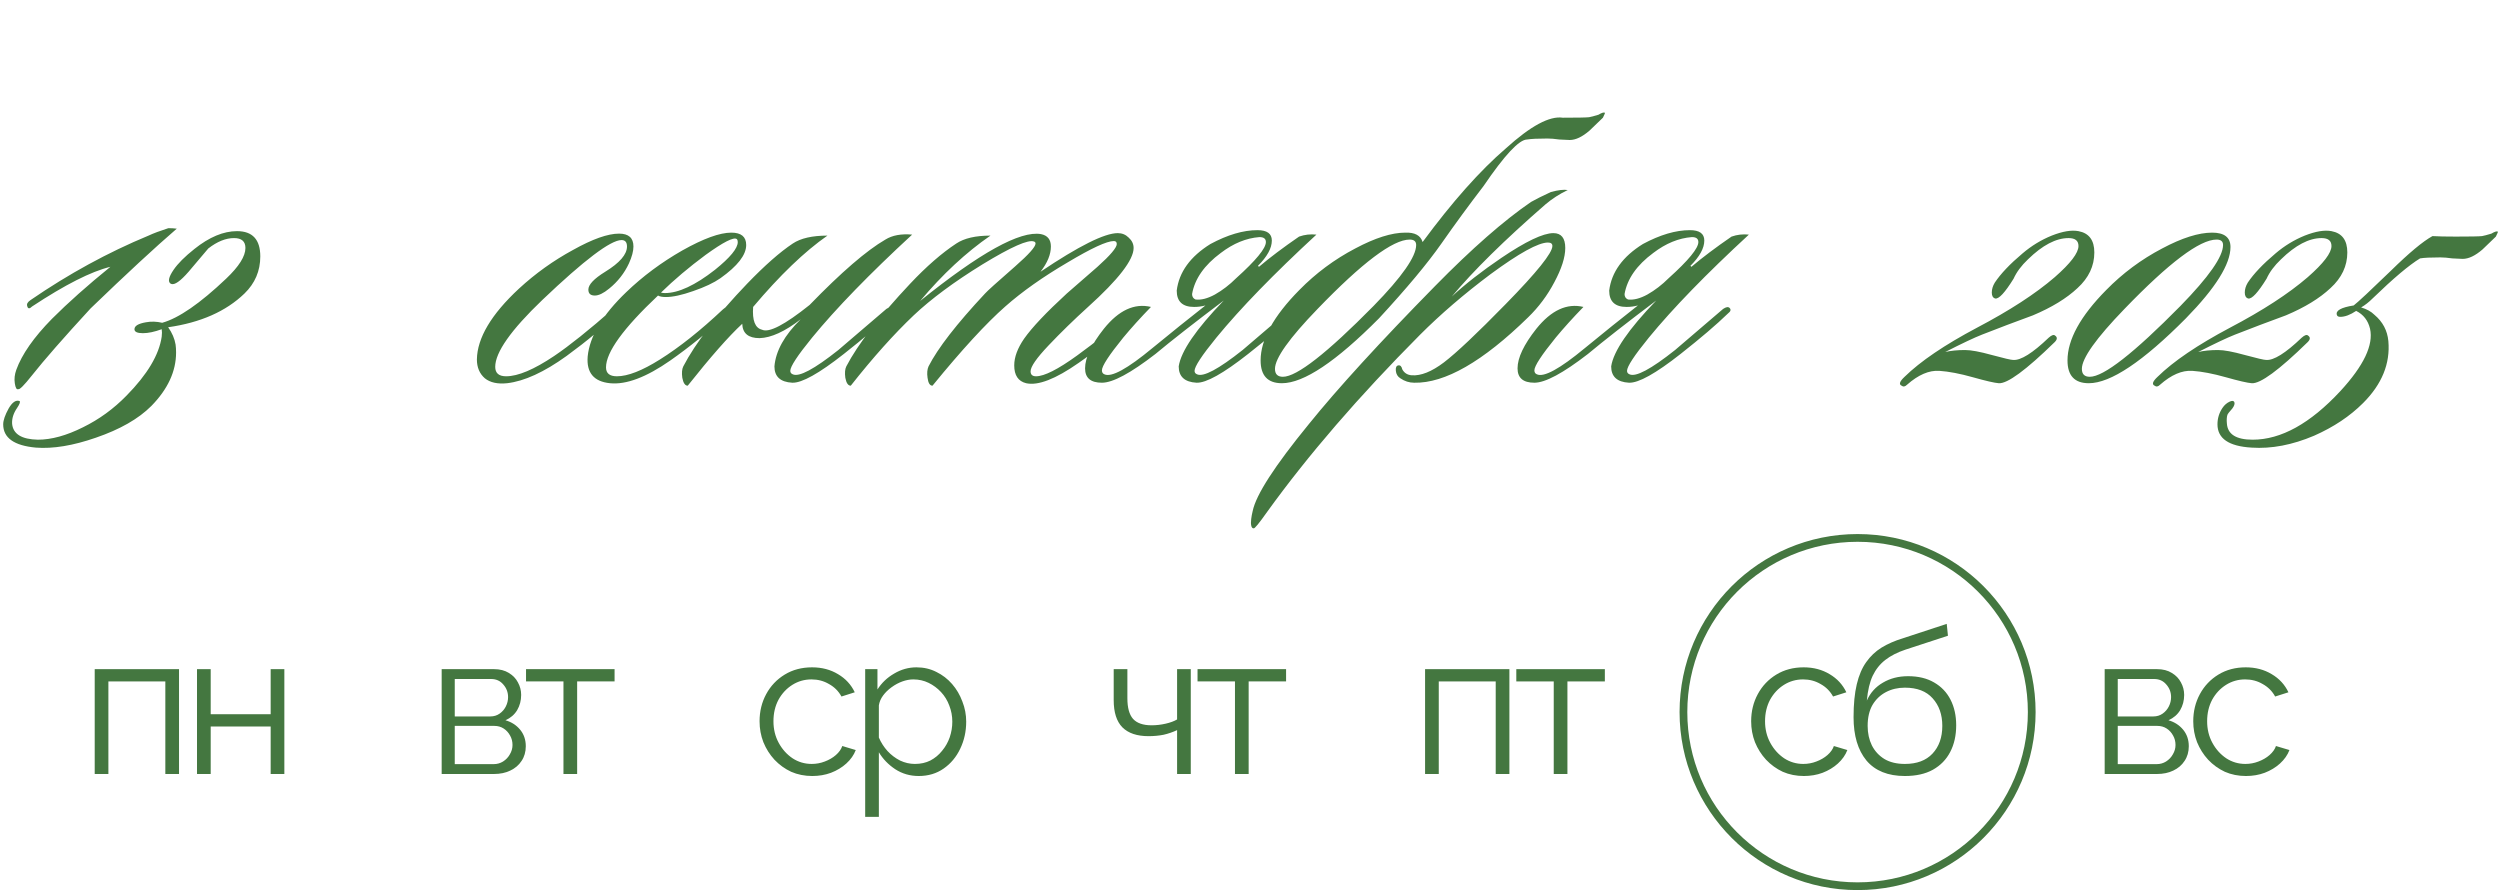 <?xml version="1.0" encoding="UTF-8"?> <svg xmlns="http://www.w3.org/2000/svg" width="323" height="115" viewBox="0 0 323 115" fill="none"><path d="M22.84 29.544C20.067 31.933 16.355 35.368 11.704 39.848C8.248 43.603 5.709 46.504 4.088 48.552C3.107 49.789 2.531 50.365 2.36 50.28C2.147 50.365 1.997 50.109 1.912 49.512C1.827 48.957 1.891 48.381 2.104 47.784C2.829 45.779 4.365 43.581 6.712 41.192C8.803 39.101 11.32 36.861 14.264 34.472C11.789 35.069 8.419 36.776 4.152 39.592C3.811 39.933 3.597 39.912 3.512 39.528C3.427 39.272 3.576 39.016 3.96 38.76C8.867 35.389 13.944 32.616 19.192 30.44C19.832 30.141 20.685 29.821 21.752 29.48C22.136 29.48 22.499 29.501 22.84 29.544ZM33.63 33.128C33.63 35.005 32.947 36.605 31.581 37.928C29.192 40.232 25.907 41.683 21.726 42.28C22.238 43.005 22.558 43.752 22.686 44.52C22.728 44.819 22.75 45.16 22.75 45.544C22.75 47.976 21.683 50.28 19.549 52.456C17.886 54.12 15.496 55.485 12.382 56.552C9.438 57.576 6.856 58.003 4.638 57.832C1.821 57.576 0.413 56.573 0.413 54.824C0.413 54.312 0.648 53.629 1.117 52.776C1.587 51.965 2.056 51.645 2.526 51.816C2.654 51.901 2.547 52.2 2.205 52.712C1.736 53.395 1.523 54.077 1.565 54.76C1.694 56.083 2.803 56.765 4.894 56.808C6.643 56.808 8.584 56.275 10.717 55.208C12.808 54.184 14.685 52.819 16.349 51.112C19.038 48.381 20.552 45.843 20.893 43.496C20.936 43.112 20.936 42.792 20.893 42.536C19.955 42.877 19.144 43.048 18.462 43.048C17.736 43.048 17.373 42.877 17.373 42.536C17.373 42.109 17.864 41.811 18.846 41.64C19.528 41.512 20.232 41.533 20.957 41.704C23.091 41.107 25.843 39.208 29.213 36.008C30.878 34.429 31.709 33.107 31.709 32.04C31.709 31.187 31.219 30.76 30.238 30.76C29.171 30.76 28.061 31.208 26.91 32.104C26.824 32.189 26.12 33.021 24.797 34.6C23.645 36.008 22.814 36.712 22.302 36.712C22.216 36.712 22.131 36.691 22.046 36.648C21.662 36.392 21.79 35.795 22.43 34.856C22.984 34.045 23.88 33.149 25.117 32.168C27.038 30.632 28.872 29.864 30.622 29.864C32.627 29.864 33.63 30.952 33.63 33.128ZM81.263 34.024C80.666 35.304 79.813 36.392 78.704 37.288C77.978 37.885 77.359 38.184 76.847 38.184C76.293 38.184 76.016 37.928 76.016 37.416C76.016 36.776 76.741 36.008 78.192 35.112C80.069 33.96 81.007 32.872 81.007 31.848C81.007 31.293 80.773 31.016 80.303 31.016C78.895 31.016 75.482 33.597 70.064 38.76C66.01 42.643 63.983 45.523 63.983 47.4C63.983 48.211 64.453 48.616 65.391 48.616C66.927 48.616 68.997 47.741 71.6 45.992C73.562 44.669 76.122 42.621 79.279 39.848C79.578 39.549 79.834 39.507 80.047 39.72C80.303 39.891 80.261 40.104 79.919 40.36C78.127 42.152 75.888 44.029 73.2 45.992C70.298 48.083 67.738 49.256 65.519 49.512C64.282 49.64 63.322 49.427 62.639 48.872C61.957 48.275 61.615 47.464 61.615 46.44C61.658 43.667 63.471 40.616 67.055 37.288C69.189 35.325 71.514 33.661 74.031 32.296C76.549 30.888 78.533 30.184 79.984 30.184C81.221 30.184 81.84 30.739 81.84 31.848C81.84 32.445 81.647 33.171 81.263 34.024ZM96.408 31.656C96.408 32.936 95.299 34.365 93.08 35.944C92.227 36.541 91.053 37.096 89.56 37.608C88.109 38.12 86.936 38.376 86.04 38.376C85.571 38.376 85.229 38.312 85.016 38.184C80.536 42.408 78.296 45.501 78.296 47.464C78.296 48.232 78.765 48.616 79.704 48.616C81.112 48.616 82.968 47.891 85.272 46.44C87.789 44.861 90.499 42.707 93.4 39.976C93.827 39.592 94.125 39.507 94.296 39.72C94.467 39.933 94.36 40.232 93.976 40.616C91.501 42.877 89.048 44.861 86.616 46.568C83.501 48.744 80.899 49.725 78.808 49.512C76.717 49.299 75.757 48.147 75.928 46.056C76.184 43.453 77.848 40.68 80.92 37.736C83.053 35.688 85.464 33.896 88.152 32.36C90.883 30.824 92.995 30.056 94.488 30.056C95.768 30.056 96.408 30.589 96.408 31.656ZM95.192 30.888C94.808 30.589 93.464 31.272 91.16 32.936C89.027 34.515 87.107 36.136 85.4 37.8C85.528 37.843 85.699 37.864 85.912 37.864C87.661 37.864 89.816 36.861 92.376 34.856C94.339 33.277 95.32 32.083 95.32 31.272C95.32 31.101 95.277 30.973 95.192 30.888ZM97.305 39.656C97.177 41.405 97.561 42.387 98.457 42.6C99.353 43.027 101.401 41.96 104.601 39.4C108.697 35.176 111.961 32.36 114.393 30.952C115.289 30.397 116.441 30.184 117.849 30.312C112.345 35.389 108.035 39.827 104.921 43.624C103.043 45.928 102.105 47.357 102.105 47.912C102.105 48.125 102.211 48.275 102.425 48.36C103.235 48.744 105.198 47.699 108.312 45.224C108.398 45.139 110.467 43.368 114.521 39.912C114.905 39.656 115.182 39.613 115.353 39.784C115.566 39.997 115.502 40.232 115.161 40.488C113.667 41.939 111.619 43.688 109.017 45.736C105.817 48.253 103.598 49.491 102.361 49.448C100.825 49.363 100.057 48.659 100.057 47.336C100.227 45.331 101.358 43.304 103.449 41.256C101.401 42.835 99.63 43.645 98.136 43.688C96.686 43.688 95.939 43.069 95.897 41.832C94.147 43.453 91.8 46.12 88.856 49.832C88.515 49.832 88.281 49.491 88.153 48.808C88.067 48.168 88.11 47.677 88.281 47.336C89.859 44.307 92.611 40.744 96.537 36.648C98.798 34.301 100.761 32.573 102.425 31.464C103.449 30.781 104.942 30.44 106.905 30.44C103.961 32.488 100.761 35.56 97.305 39.656ZM146.911 40.168C147.082 40.339 146.932 40.659 146.463 41.128C144.074 43.347 141.706 45.267 139.359 46.888C136.372 48.979 134.111 49.853 132.575 49.512C131.551 49.256 131.039 48.488 131.039 47.208C131.039 46.141 131.466 44.989 132.319 43.752C133.343 42.301 135.178 40.36 137.823 37.928C139.146 36.776 140.468 35.624 141.791 34.472C143.455 32.979 144.287 31.997 144.287 31.528C144.287 31.272 144.159 31.144 143.903 31.144C143.007 31.144 141.023 32.061 137.951 33.896C134.751 35.773 132.063 37.672 129.887 39.592C127.412 41.768 124.276 45.181 120.479 49.832C120.138 49.832 119.924 49.491 119.839 48.808C119.754 48.211 119.796 47.72 119.967 47.336C121.162 44.989 123.594 41.853 127.263 37.928C127.519 37.629 128.82 36.456 131.167 34.408C132.916 32.872 133.791 31.891 133.791 31.464C133.791 31.336 133.727 31.251 133.599 31.208C132.874 30.909 130.655 31.891 126.943 34.152C123.274 36.413 120.308 38.611 118.047 40.744C115.487 43.176 112.778 46.205 109.919 49.832C109.578 49.832 109.343 49.491 109.215 48.808C109.13 48.168 109.172 47.677 109.343 47.336C110.836 44.477 113.588 40.915 117.599 36.648C119.69 34.429 121.674 32.701 123.551 31.464C124.575 30.781 126.047 30.44 127.967 30.44C124.81 32.616 121.78 35.432 118.879 38.888C126.602 32.659 131.807 29.779 134.495 30.248C135.348 30.419 135.775 30.952 135.775 31.848C135.775 32.872 135.327 33.96 134.431 35.112C139.38 31.784 142.708 30.12 144.415 30.12C144.97 30.12 145.439 30.312 145.823 30.696C146.25 31.08 146.463 31.528 146.463 32.04C146.463 33.576 144.5 36.115 140.575 39.656C138.74 41.32 137.034 42.984 135.455 44.648C133.919 46.269 133.151 47.379 133.151 47.976C133.151 48.403 133.386 48.616 133.855 48.616C134.922 48.616 136.692 47.72 139.167 45.928C141.642 44.136 143.882 42.323 145.887 40.488C146.356 40.061 146.698 39.955 146.911 40.168ZM155.745 39.464C155.275 39.592 154.785 39.656 154.273 39.656C152.779 39.656 152.033 38.952 152.033 37.544C152.331 35.155 153.782 33.149 156.385 31.528C158.603 30.333 160.63 29.736 162.465 29.736C163.702 29.736 164.321 30.184 164.321 31.08C164.321 32.061 163.723 33.149 162.529 34.344L162.657 34.472C164.065 33.277 165.793 31.976 167.841 30.568C168.566 30.312 169.313 30.227 170.081 30.312C164.577 35.389 160.267 39.827 157.153 43.624C155.275 45.928 154.337 47.357 154.337 47.912C154.337 48.125 154.443 48.275 154.657 48.36C155.467 48.744 157.43 47.699 160.545 45.224C160.63 45.139 162.699 43.368 166.753 39.912C167.137 39.656 167.414 39.613 167.585 39.784C167.798 39.997 167.734 40.232 167.393 40.488C165.899 41.939 163.851 43.688 161.249 45.736C158.049 48.253 155.83 49.491 154.593 49.448C153.057 49.363 152.289 48.659 152.289 47.336C152.587 45.373 154.529 42.536 158.113 38.824C154.273 41.725 151.329 44.029 149.281 45.736C146.081 48.211 143.776 49.448 142.368 49.448C140.918 49.448 140.192 48.829 140.192 47.592C140.192 46.227 141.003 44.52 142.624 42.472C144.544 40.083 146.571 39.144 148.705 39.656C147.339 41.064 146.145 42.387 145.12 43.624C143.286 45.885 142.368 47.293 142.368 47.848C142.368 48.104 142.475 48.275 142.688 48.36C143.584 48.787 145.654 47.656 148.897 44.968C151.286 43.005 153.569 41.171 155.745 39.464ZM159.713 35.944C162.273 33.64 163.553 32.083 163.553 31.272C163.553 30.845 163.275 30.632 162.721 30.632C161.014 30.76 159.35 31.443 157.729 32.68C155.595 34.259 154.358 36.029 154.017 37.992C154.017 38.333 154.166 38.568 154.465 38.696C155.19 38.781 156.022 38.568 156.961 38.056C157.942 37.501 158.859 36.797 159.713 35.944ZM182.968 31.656C182.968 31.187 182.69 30.952 182.135 30.952C179.96 30.952 175.992 33.939 170.232 39.912C166.562 43.709 164.727 46.291 164.727 47.656C164.727 48.339 165.069 48.68 165.752 48.68C167.544 48.68 171.448 45.629 177.464 39.528C181.133 35.773 182.968 33.149 182.968 31.656ZM183.8 31.272C187.64 26.067 191.224 22.035 194.552 19.176C197.752 16.275 200.205 14.952 201.912 15.208C203.789 15.208 204.92 15.187 205.304 15.144C205.56 15.101 205.965 14.995 206.52 14.824C206.946 14.568 207.224 14.483 207.352 14.568C207.394 14.568 207.309 14.781 207.096 15.208C206.754 15.549 206.178 16.104 205.368 16.872C204.429 17.683 203.576 18.088 202.808 18.088C202.552 18.088 202.104 18.067 201.464 18.024C200.866 17.939 200.354 17.896 199.928 17.896C198.69 17.896 197.816 17.939 197.304 18.024C196.28 18.024 194.402 20.029 191.672 24.04C189.837 26.429 188.024 28.904 186.232 31.464C184.44 34.024 181.752 37.245 178.168 41.128C172.621 46.717 168.44 49.512 165.623 49.512C163.789 49.512 162.871 48.531 162.871 46.568C162.871 43.88 164.535 40.851 167.864 37.48C169.997 35.304 172.408 33.512 175.095 32.104C177.656 30.739 179.81 30.056 181.56 30.056C182.797 30.013 183.544 30.419 183.8 31.272ZM202.552 24.552C201.485 25.064 200.525 25.683 199.672 26.408C194.381 31.016 190.349 34.984 187.576 38.312C189.325 36.691 191.458 35.027 193.976 33.32C197.133 31.187 199.373 30.12 200.696 30.12C201.72 30.12 202.232 30.76 202.232 32.04C202.232 33.235 201.762 34.707 200.824 36.456C199.928 38.163 198.797 39.677 197.432 41C191.586 46.717 186.68 49.533 182.712 49.448C182.072 49.448 181.474 49.256 180.919 48.872C180.578 48.659 180.386 48.339 180.343 47.912C180.301 47.485 180.407 47.251 180.663 47.208C180.919 47.165 181.09 47.336 181.175 47.72C181.431 48.189 181.837 48.445 182.392 48.488C183.586 48.573 184.973 48.019 186.552 46.824C188.173 45.587 190.84 43.069 194.552 39.272C198.562 35.176 200.568 32.68 200.568 31.784C200.568 31.485 200.376 31.336 199.992 31.336C198.754 31.336 196.28 32.701 192.568 35.432C189.154 37.992 186.125 40.595 183.48 43.24C175.586 51.176 168.994 58.813 163.703 66.152C162.679 67.603 162.103 68.307 161.975 68.264C161.805 68.264 161.698 68.136 161.655 67.88C161.613 67.709 161.613 67.432 161.655 67.048C161.698 66.707 161.762 66.365 161.847 66.024C162.274 63.933 164.685 60.2 169.079 54.824C172.834 50.173 178.274 44.221 185.4 36.968C190.178 32.104 194.317 28.477 197.816 26.088C198.413 25.747 199.266 25.32 200.376 24.808C201.314 24.552 202.04 24.467 202.552 24.552ZM211.62 39.464C211.15 39.592 210.66 39.656 210.148 39.656C208.654 39.656 207.908 38.952 207.908 37.544C208.206 35.155 209.657 33.149 212.26 31.528C214.478 30.333 216.505 29.736 218.34 29.736C219.577 29.736 220.196 30.184 220.196 31.08C220.196 32.061 219.598 33.149 218.404 34.344L218.532 34.472C219.94 33.277 221.668 31.976 223.716 30.568C224.441 30.312 225.188 30.227 225.956 30.312C220.452 35.389 216.142 39.827 213.028 43.624C211.15 45.928 210.212 47.357 210.212 47.912C210.212 48.125 210.318 48.275 210.532 48.36C211.342 48.744 213.305 47.699 216.42 45.224C216.505 45.139 218.574 43.368 222.628 39.912C223.012 39.656 223.289 39.613 223.46 39.784C223.673 39.997 223.609 40.232 223.268 40.488C221.774 41.939 219.726 43.688 217.124 45.736C213.924 48.253 211.705 49.491 210.468 49.448C208.932 49.363 208.164 48.659 208.164 47.336C208.462 45.373 210.404 42.536 213.988 38.824C210.148 41.725 207.204 44.029 205.156 45.736C201.956 48.211 199.651 49.448 198.243 49.448C196.793 49.448 196.067 48.829 196.067 47.592C196.067 46.227 196.878 44.52 198.499 42.472C200.419 40.083 202.446 39.144 204.58 39.656C203.214 41.064 202.02 42.387 200.995 43.624C199.161 45.885 198.243 47.293 198.243 47.848C198.243 48.104 198.35 48.275 198.563 48.36C199.459 48.787 201.529 47.656 204.772 44.968C207.161 43.005 209.444 41.171 211.62 39.464ZM215.588 35.944C218.148 33.64 219.428 32.083 219.428 31.272C219.428 30.845 219.15 30.632 218.596 30.632C216.889 30.76 215.225 31.443 213.604 32.68C211.47 34.259 210.233 36.029 209.892 37.992C209.892 38.333 210.041 38.568 210.34 38.696C211.065 38.781 211.897 38.568 212.836 38.056C213.817 37.501 214.734 36.797 215.588 35.944ZM268.539 29.864C269.904 30.12 270.587 31.037 270.587 32.616C270.587 34.365 269.861 35.901 268.411 37.224C267.003 38.547 265.083 39.72 262.651 40.744C260.432 41.555 258.235 42.387 256.059 43.24C255.077 43.624 253.499 44.371 251.322 45.48C252.048 45.309 252.901 45.224 253.883 45.224C254.651 45.224 255.803 45.437 257.339 45.864C258.917 46.291 259.835 46.504 260.091 46.504C261.072 46.589 262.608 45.629 264.699 43.624C265.083 43.283 265.36 43.197 265.531 43.368C265.829 43.581 265.808 43.859 265.467 44.2C261.755 47.827 259.344 49.597 258.235 49.512C257.68 49.469 256.571 49.213 254.907 48.744C253.242 48.275 251.792 47.997 250.554 47.912C249.232 47.827 247.845 48.424 246.394 49.704C246.138 49.96 245.904 50.003 245.69 49.832C245.306 49.661 245.434 49.277 246.074 48.68C248.122 46.675 251.237 44.563 255.419 42.344C259.643 40.125 262.992 37.949 265.467 35.816C267.515 34.024 268.539 32.68 268.539 31.784C268.539 31.101 268.112 30.76 267.259 30.76C265.637 30.76 263.888 31.677 262.01 33.512C261.157 34.323 260.539 35.155 260.155 36.008C259.045 37.8 258.256 38.653 257.786 38.568C257.488 38.483 257.339 38.227 257.339 37.8C257.339 37.373 257.467 36.947 257.723 36.52C258.491 35.368 259.685 34.109 261.307 32.744C262.459 31.763 263.717 30.995 265.083 30.44C266.491 29.885 267.643 29.693 268.539 29.864ZM288.178 31.912C288.178 34.131 286.258 37.203 282.418 41.128C276.871 46.717 272.69 49.512 269.873 49.512C268.039 49.512 267.121 48.531 267.121 46.568C267.121 43.88 268.785 40.851 272.114 37.48C274.247 35.304 276.658 33.512 279.345 32.104C281.906 30.739 284.06 30.056 285.81 30.056C287.388 30.056 288.178 30.675 288.178 31.912ZM286.385 30.952C284.21 30.952 280.242 33.939 274.482 39.912C270.812 43.709 268.977 46.291 268.977 47.656C268.977 48.339 269.319 48.68 270.002 48.68C271.794 48.68 275.698 45.629 281.714 39.528C285.383 35.773 287.218 33.149 287.218 31.656C287.218 31.187 286.94 30.952 286.385 30.952ZM301.226 29.864C302.591 30.12 303.274 31.037 303.274 32.616C303.274 34.365 302.549 35.901 301.098 37.224C299.69 38.547 297.77 39.72 295.338 40.744C293.119 41.555 290.922 42.387 288.746 43.24C287.765 43.624 286.186 44.371 284.01 45.48C284.735 45.309 285.589 45.224 286.57 45.224C287.338 45.224 288.49 45.437 290.026 45.864C291.605 46.291 292.522 46.504 292.778 46.504C293.759 46.589 295.295 45.629 297.386 43.624C297.77 43.283 298.047 43.197 298.218 43.368C298.517 43.581 298.495 43.859 298.154 44.2C294.442 47.827 292.031 49.597 290.922 49.512C290.367 49.469 289.258 49.213 287.594 48.744C285.93 48.275 284.479 47.997 283.242 47.912C281.919 47.827 280.533 48.424 279.082 49.704C278.826 49.96 278.591 50.003 278.378 49.832C277.994 49.661 278.122 49.277 278.762 48.68C280.81 46.675 283.925 44.563 288.106 42.344C292.33 40.125 295.679 37.949 298.154 35.816C300.202 34.024 301.226 32.68 301.226 31.784C301.226 31.101 300.799 30.76 299.946 30.76C298.325 30.76 296.575 31.677 294.698 33.512C293.845 34.323 293.226 35.155 292.842 36.008C291.733 37.8 290.943 38.653 290.474 38.568C290.175 38.483 290.026 38.227 290.026 37.8C290.026 37.373 290.154 36.947 290.41 36.52C291.178 35.368 292.373 34.109 293.994 32.744C295.146 31.763 296.405 30.995 297.77 30.44C299.178 29.885 300.33 29.693 301.226 29.864ZM322.721 29.928C322.764 29.928 322.678 30.141 322.465 30.568C322.124 30.909 321.548 31.464 320.737 32.232C319.798 33.043 318.945 33.448 318.177 33.448C317.921 33.448 317.473 33.427 316.833 33.384C316.236 33.299 315.724 33.256 315.297 33.256C314.06 33.256 313.185 33.299 312.673 33.384C311.265 34.237 309.217 35.965 306.529 38.568C306.06 39.037 305.569 39.421 305.057 39.72C305.782 39.933 306.358 40.253 306.785 40.68C307.852 41.576 308.449 42.707 308.577 44.072C308.833 46.973 307.745 49.64 305.313 52.072C303.606 53.779 301.494 55.187 298.977 56.296C296.161 57.491 293.473 58.003 290.913 57.832C287.969 57.661 286.497 56.659 286.497 54.824C286.497 54.056 286.71 53.352 287.137 52.712C287.393 52.328 287.713 52.051 288.097 51.88C288.396 51.752 288.588 51.773 288.673 51.944C288.758 52.157 288.673 52.435 288.417 52.776C288.033 53.203 287.82 53.48 287.777 53.608C287.692 53.907 287.67 54.269 287.713 54.696C287.798 56.104 288.908 56.808 291.041 56.808C294.71 56.808 298.486 54.717 302.369 50.536C305.398 47.251 306.678 44.563 306.209 42.472C305.953 41.405 305.356 40.637 304.417 40.168C303.649 40.68 302.966 40.936 302.369 40.936C302.113 40.936 301.964 40.851 301.921 40.68C301.75 40.125 302.476 39.72 304.097 39.464C304.652 39.037 306.252 37.544 308.897 34.984C311.244 32.68 313.036 31.187 314.273 30.504C314.998 30.547 316.001 30.568 317.281 30.568C319.158 30.568 320.289 30.547 320.673 30.504C320.929 30.461 321.334 30.355 321.889 30.184C322.316 29.928 322.593 29.843 322.721 29.928Z" fill="#447740"></path><path d="M12.236 100V86.454H23.13V100H21.362V88.04H14.004V100H12.236ZM25.454 100V86.454H27.222V92.278H34.97V86.454H36.738V100H34.97V93.864H27.222V100H25.454Z" fill="#447740"></path><path d="M57.064 100V86.454H63.824C64.587 86.454 65.228 86.619 65.748 86.948C66.268 87.26 66.658 87.667 66.918 88.17C67.196 88.673 67.334 89.21 67.334 89.782C67.334 90.51 67.161 91.169 66.814 91.758C66.468 92.33 65.965 92.763 65.306 93.058C66.086 93.283 66.719 93.691 67.204 94.28C67.69 94.869 67.932 95.58 67.932 96.412C67.932 97.14 67.75 97.773 67.386 98.31C67.04 98.847 66.554 99.263 65.93 99.558C65.324 99.853 64.622 100 63.824 100H57.064ZM58.754 98.726H63.772C64.223 98.726 64.63 98.613 64.994 98.388C65.376 98.145 65.67 97.833 65.878 97.452C66.104 97.071 66.216 96.672 66.216 96.256C66.216 95.805 66.112 95.398 65.904 95.034C65.696 94.653 65.419 94.349 65.072 94.124C64.726 93.899 64.327 93.786 63.876 93.786H58.754V98.726ZM58.754 92.564H63.356C63.807 92.564 64.206 92.443 64.552 92.2C64.899 91.957 65.168 91.645 65.358 91.264C65.549 90.883 65.644 90.484 65.644 90.068C65.644 89.444 65.436 88.898 65.02 88.43C64.622 87.962 64.102 87.728 63.46 87.728H58.754V92.564ZM72.799 100V88.04H67.963V86.454H79.403V88.04H74.567V100H72.799Z" fill="#447740"></path><path d="M104.948 100.26C103.96 100.26 103.05 100.078 102.218 99.714C101.403 99.333 100.684 98.813 100.06 98.154C99.453 97.495 98.977 96.741 98.63 95.892C98.3 95.043 98.136 94.141 98.136 93.188C98.136 91.905 98.422 90.735 98.994 89.678C99.566 88.621 100.363 87.78 101.386 87.156C102.408 86.532 103.587 86.22 104.922 86.22C106.187 86.22 107.305 86.515 108.276 87.104C109.246 87.676 109.966 88.456 110.434 89.444L108.718 89.99C108.336 89.297 107.799 88.759 107.106 88.378C106.43 87.979 105.676 87.78 104.844 87.78C103.942 87.78 103.119 88.014 102.374 88.482C101.628 88.95 101.03 89.591 100.58 90.406C100.146 91.221 99.93 92.148 99.93 93.188C99.93 94.211 100.155 95.138 100.606 95.97C101.056 96.802 101.654 97.469 102.4 97.972C103.145 98.457 103.968 98.7 104.87 98.7C105.459 98.7 106.022 98.596 106.56 98.388C107.114 98.18 107.591 97.903 107.99 97.556C108.406 97.192 108.683 96.802 108.822 96.386L110.564 96.906C110.321 97.547 109.914 98.128 109.342 98.648C108.787 99.151 108.128 99.549 107.366 99.844C106.62 100.121 105.814 100.26 104.948 100.26ZM118.697 100.26C117.571 100.26 116.557 99.965 115.655 99.376C114.771 98.787 114.069 98.059 113.549 97.192V105.538H111.781V86.454H113.367V89.08C113.905 88.231 114.624 87.546 115.525 87.026C116.427 86.489 117.389 86.22 118.411 86.22C119.347 86.22 120.205 86.419 120.985 86.818C121.765 87.199 122.441 87.719 123.013 88.378C123.585 89.037 124.027 89.791 124.339 90.64C124.669 91.472 124.833 92.339 124.833 93.24C124.833 94.505 124.573 95.675 124.053 96.75C123.551 97.807 122.84 98.657 121.921 99.298C121.003 99.939 119.928 100.26 118.697 100.26ZM118.203 98.7C118.949 98.7 119.616 98.553 120.205 98.258C120.795 97.946 121.297 97.53 121.713 97.01C122.147 96.49 122.476 95.909 122.701 95.268C122.927 94.609 123.039 93.933 123.039 93.24C123.039 92.512 122.909 91.819 122.649 91.16C122.407 90.501 122.051 89.921 121.583 89.418C121.115 88.915 120.578 88.517 119.971 88.222C119.365 87.927 118.706 87.78 117.995 87.78C117.545 87.78 117.077 87.867 116.591 88.04C116.106 88.213 115.638 88.465 115.187 88.794C114.754 89.106 114.39 89.461 114.095 89.86C113.801 90.259 113.619 90.683 113.549 91.134V95.294C113.827 95.935 114.199 96.516 114.667 97.036C115.135 97.539 115.673 97.946 116.279 98.258C116.903 98.553 117.545 98.7 118.203 98.7Z" fill="#447740"></path><path d="M152.08 100V94.332C151.525 94.592 150.944 94.791 150.338 94.93C149.731 95.051 149.081 95.112 148.388 95.112C146.897 95.112 145.77 94.731 145.008 93.968C144.262 93.205 143.89 92.035 143.89 90.458V86.454H145.658V90.224C145.658 91.437 145.9 92.321 146.386 92.876C146.888 93.431 147.686 93.708 148.778 93.708C149.384 93.708 149.991 93.639 150.598 93.5C151.204 93.361 151.698 93.179 152.08 92.954V86.454H153.848V100H152.08ZM159.558 100V88.04H154.722V86.454H166.162V88.04H161.326V100H159.558Z" fill="#447740"></path><path d="M184.12 100V86.454H195.014V100H193.246V88.04H185.888V100H184.12ZM200.743 100V88.04H195.907V86.454H207.347V88.04H202.511V100H200.743Z" fill="#447740"></path><path d="M233.062 100.26C232.074 100.26 231.164 100.078 230.332 99.714C229.517 99.333 228.798 98.813 228.174 98.154C227.567 97.495 227.091 96.741 226.744 95.892C226.415 95.043 226.25 94.141 226.25 93.188C226.25 91.905 226.536 90.735 227.108 89.678C227.68 88.621 228.477 87.78 229.5 87.156C230.523 86.532 231.701 86.22 233.036 86.22C234.301 86.22 235.419 86.515 236.39 87.104C237.361 87.676 238.08 88.456 238.548 89.444L236.832 89.99C236.451 89.297 235.913 88.759 235.22 88.378C234.544 87.979 233.79 87.78 232.958 87.78C232.057 87.78 231.233 88.014 230.488 88.482C229.743 88.95 229.145 89.591 228.694 90.406C228.261 91.221 228.044 92.148 228.044 93.188C228.044 94.211 228.269 95.138 228.72 95.97C229.171 96.802 229.769 97.469 230.514 97.972C231.259 98.457 232.083 98.7 232.984 98.7C233.573 98.7 234.137 98.596 234.674 98.388C235.229 98.18 235.705 97.903 236.104 97.556C236.52 97.192 236.797 96.802 236.936 96.386L238.678 96.906C238.435 97.547 238.028 98.128 237.456 98.648C236.901 99.151 236.243 99.549 235.48 99.844C234.735 100.121 233.929 100.26 233.062 100.26ZM246.11 100.26C243.926 100.26 242.27 99.593 241.144 98.258C240.034 96.906 239.48 95.043 239.48 92.668C239.48 90.987 239.618 89.565 239.896 88.404C240.173 87.243 240.58 86.289 241.118 85.544C241.655 84.781 242.314 84.157 243.094 83.672C243.891 83.187 244.801 82.788 245.824 82.476L251.518 80.604L251.674 82.138L246.188 83.932C245.148 84.279 244.281 84.721 243.588 85.258C242.894 85.795 242.348 86.48 241.95 87.312C241.568 88.127 241.317 89.193 241.196 90.51C241.646 89.505 242.34 88.733 243.276 88.196C244.212 87.641 245.295 87.364 246.526 87.364C247.843 87.364 248.961 87.633 249.88 88.17C250.816 88.707 251.526 89.453 252.012 90.406C252.497 91.359 252.74 92.46 252.74 93.708C252.74 95.025 252.48 96.178 251.96 97.166C251.457 98.137 250.712 98.899 249.724 99.454C248.753 99.991 247.548 100.26 246.11 100.26ZM246.11 98.7C247.652 98.7 248.84 98.258 249.672 97.374C250.521 96.473 250.946 95.277 250.946 93.786C250.946 92.33 250.53 91.143 249.698 90.224C248.883 89.305 247.687 88.846 246.11 88.846C245.208 88.846 244.394 89.037 243.666 89.418C242.938 89.799 242.357 90.354 241.924 91.082C241.508 91.81 241.3 92.711 241.3 93.786C241.3 94.722 241.482 95.563 241.846 96.308C242.227 97.053 242.773 97.643 243.484 98.076C244.194 98.492 245.07 98.7 246.11 98.7Z" fill="#447740"></path><path d="M271.924 100V86.454H278.684C279.447 86.454 280.088 86.619 280.608 86.948C281.128 87.26 281.518 87.667 281.778 88.17C282.055 88.673 282.194 89.21 282.194 89.782C282.194 90.51 282.021 91.169 281.674 91.758C281.327 92.33 280.825 92.763 280.166 93.058C280.946 93.283 281.579 93.691 282.064 94.28C282.549 94.869 282.792 95.58 282.792 96.412C282.792 97.14 282.61 97.773 282.246 98.31C281.899 98.847 281.414 99.263 280.79 99.558C280.183 99.853 279.481 100 278.684 100H271.924ZM273.614 98.726H278.632C279.083 98.726 279.49 98.613 279.854 98.388C280.235 98.145 280.53 97.833 280.738 97.452C280.963 97.071 281.076 96.672 281.076 96.256C281.076 95.805 280.972 95.398 280.764 95.034C280.556 94.653 280.279 94.349 279.932 94.124C279.585 93.899 279.187 93.786 278.736 93.786H273.614V98.726ZM273.614 92.564H278.216C278.667 92.564 279.065 92.443 279.412 92.2C279.759 91.957 280.027 91.645 280.218 91.264C280.409 90.883 280.504 90.484 280.504 90.068C280.504 89.444 280.296 88.898 279.88 88.43C279.481 87.962 278.961 87.728 278.32 87.728H273.614V92.564ZM290.18 100.26C289.192 100.26 288.282 100.078 287.45 99.714C286.635 99.333 285.916 98.813 285.292 98.154C284.685 97.495 284.209 96.741 283.862 95.892C283.533 95.043 283.368 94.141 283.368 93.188C283.368 91.905 283.654 90.735 284.226 89.678C284.798 88.621 285.595 87.78 286.618 87.156C287.641 86.532 288.819 86.22 290.154 86.22C291.419 86.22 292.537 86.515 293.508 87.104C294.479 87.676 295.198 88.456 295.666 89.444L293.95 89.99C293.569 89.297 293.031 88.759 292.338 88.378C291.662 87.979 290.908 87.78 290.076 87.78C289.175 87.78 288.351 88.014 287.606 88.482C286.861 88.95 286.263 89.591 285.812 90.406C285.379 91.221 285.162 92.148 285.162 93.188C285.162 94.211 285.387 95.138 285.838 95.97C286.289 96.802 286.887 97.469 287.632 97.972C288.377 98.457 289.201 98.7 290.102 98.7C290.691 98.7 291.255 98.596 291.792 98.388C292.347 98.18 292.823 97.903 293.222 97.556C293.638 97.192 293.915 96.802 294.054 96.386L295.796 96.906C295.553 97.547 295.146 98.128 294.574 98.648C294.019 99.151 293.361 99.549 292.598 99.844C291.853 100.121 291.047 100.26 290.18 100.26Z" fill="#447740"></path><circle cx="240" cy="92" r="22.5" stroke="#447740"></circle></svg> 